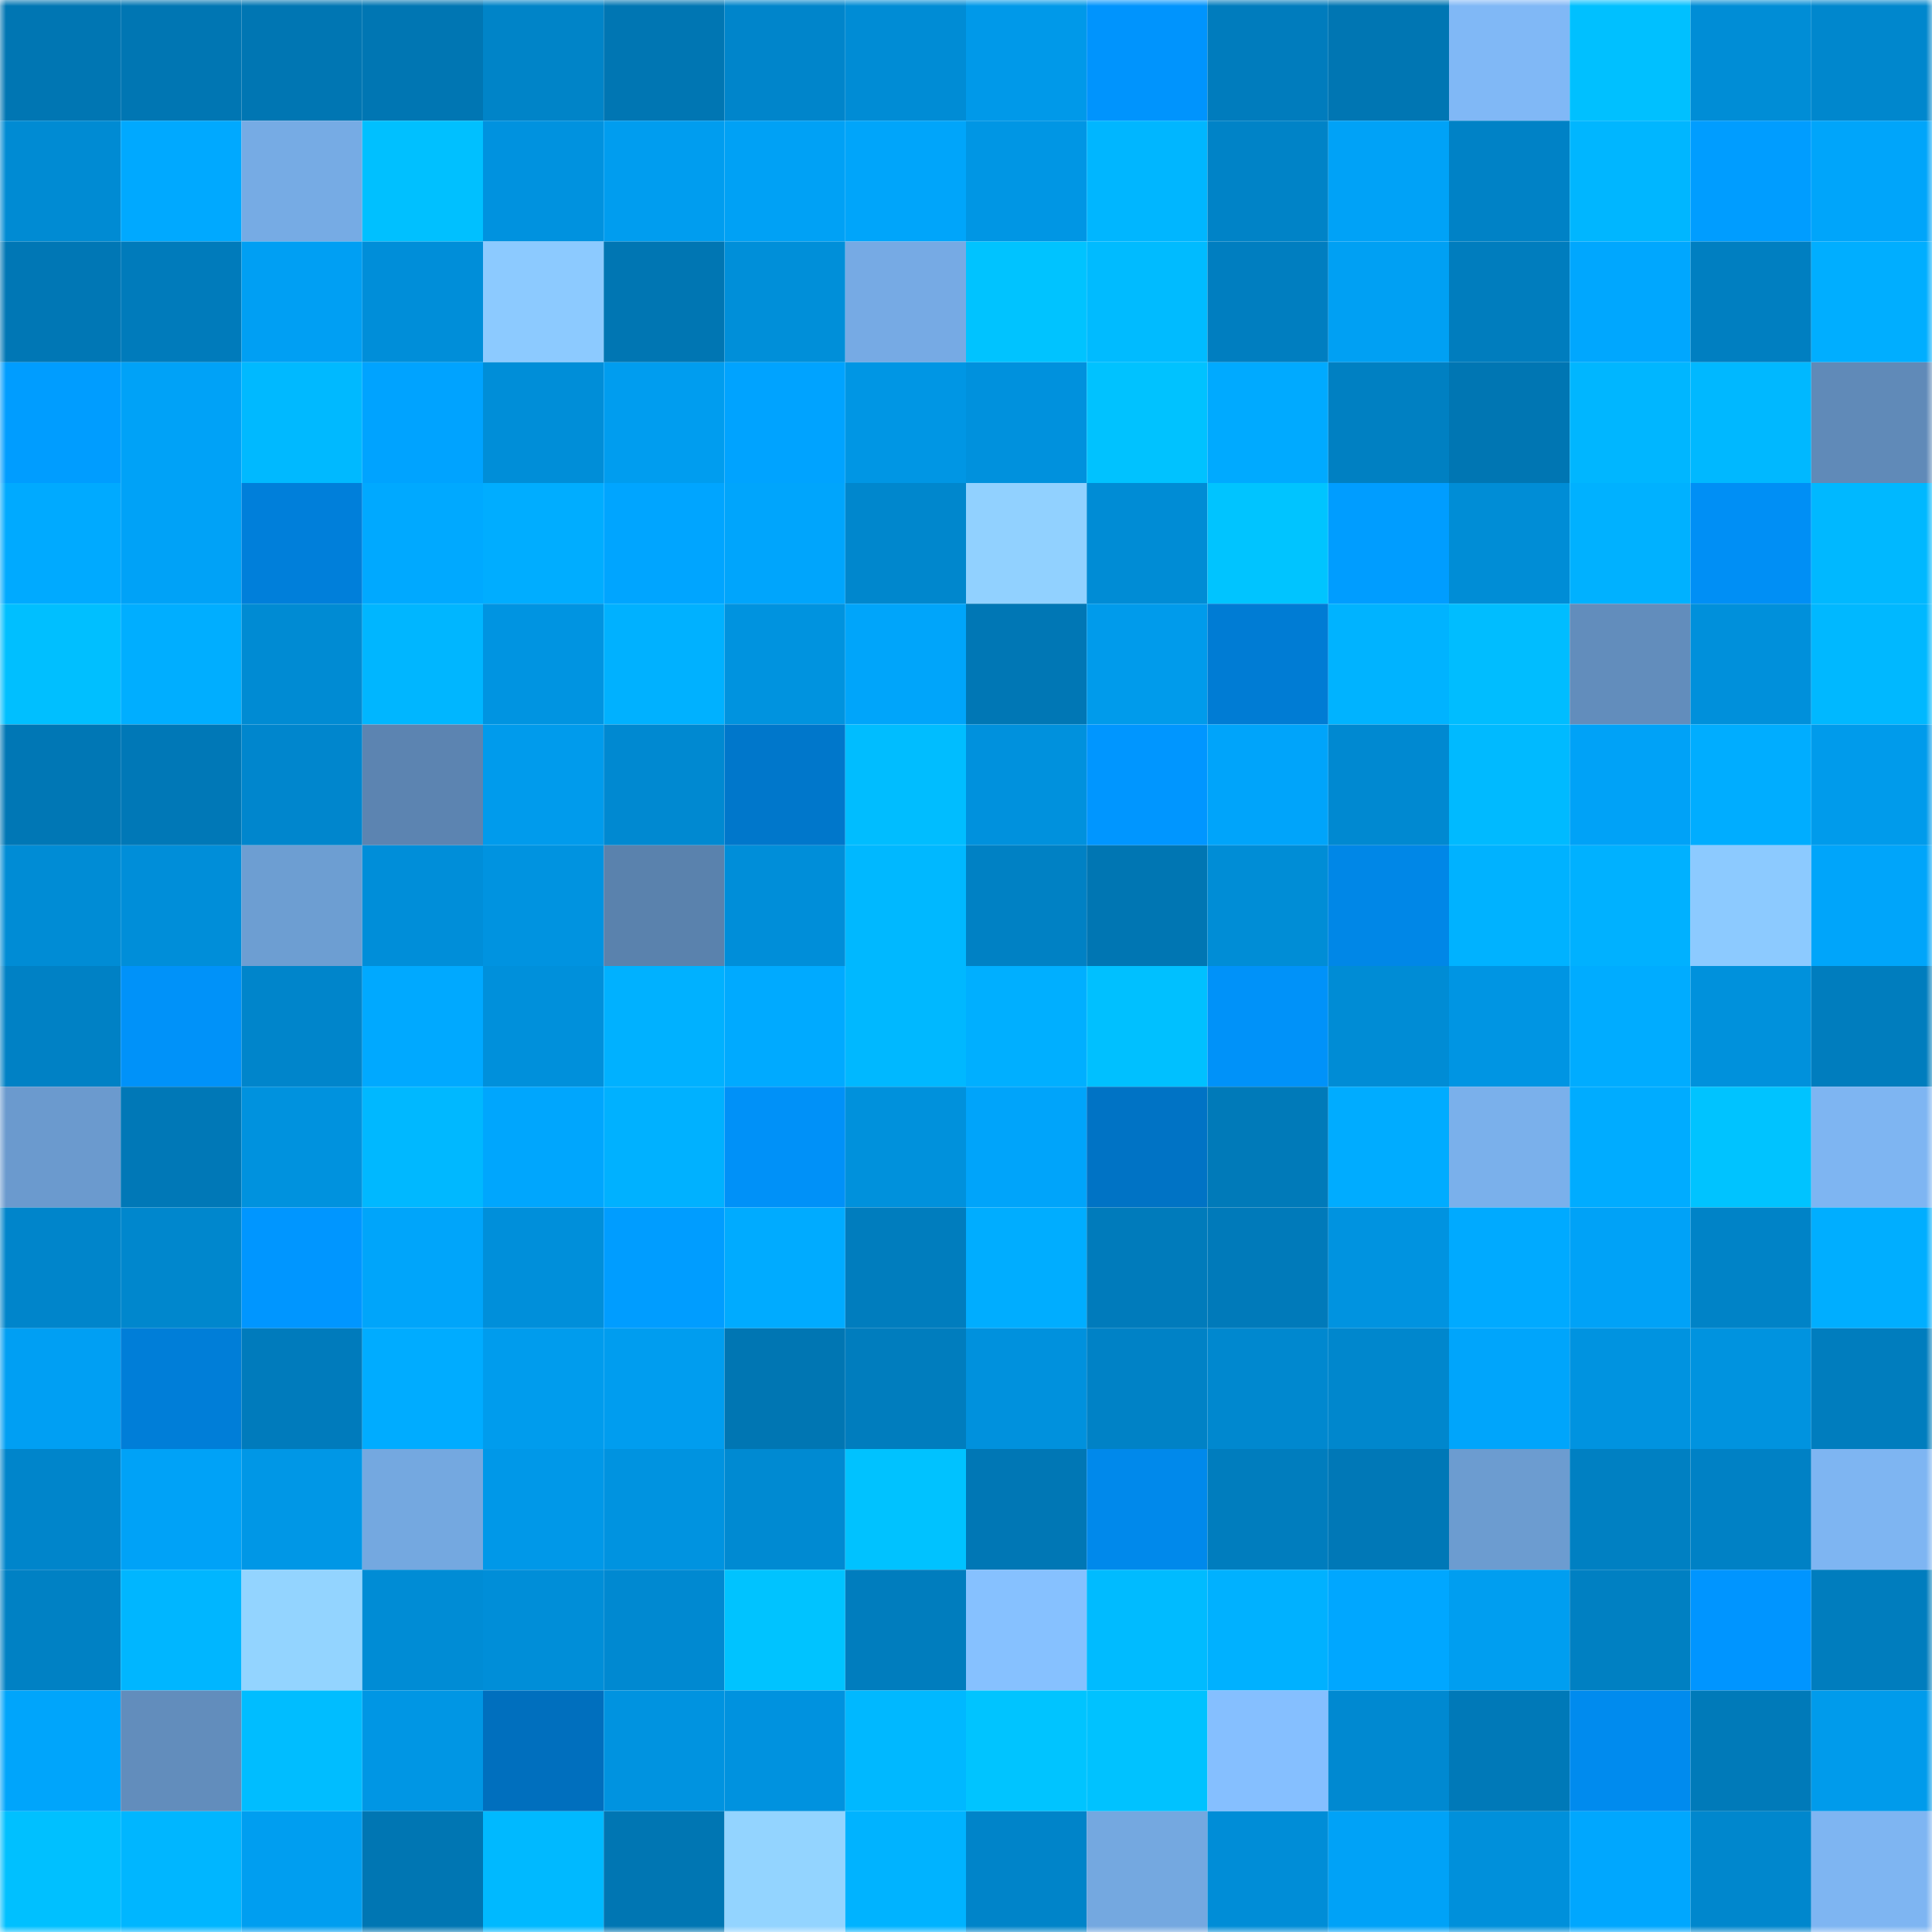 <svg viewBox="0 0 160 160" fill="none" role="img" xmlns="http://www.w3.org/2000/svg" width="240" height="240" name="ens%2Ckitajerza.eth"><mask id="220280028" mask-type="alpha" maskUnits="userSpaceOnUse" x="0" y="0" width="160" height="160"><rect width="160" height="160" fill="#FFFFFF"></rect></mask><g mask="url(#220280028)"><rect x="0" y="0" width="10" height="10" fill="#0076b3"></rect><rect x="10" y="0" width="10" height="10" fill="#0076b3"></rect><rect x="20" y="0" width="10" height="10" fill="#0076b3"></rect><rect x="30" y="0" width="10" height="10" fill="#0076b3"></rect><rect x="40" y="0" width="10" height="10" fill="#0084c8"></rect><rect x="50" y="0" width="10" height="10" fill="#0076b3"></rect><rect x="60" y="0" width="10" height="10" fill="#0085cb"></rect><rect x="70" y="0" width="10" height="10" fill="#008cd5"></rect><rect x="80" y="0" width="10" height="10" fill="#0099e9"></rect><rect x="90" y="0" width="10" height="10" fill="#0094fd"></rect><rect x="100" y="0" width="10" height="10" fill="#007cbd"></rect><rect x="110" y="0" width="10" height="10" fill="#0076b3"></rect><rect x="120" y="0" width="10" height="10" fill="#80b8f6"></rect><rect x="130" y="0" width="10" height="10" fill="#00c0ff"></rect><rect x="140" y="0" width="10" height="10" fill="#008dd6"></rect><rect x="150" y="0" width="10" height="10" fill="#0087cd"></rect><rect x="0" y="10" width="10" height="10" fill="#008bd3"></rect><rect x="10" y="10" width="10" height="10" fill="#00a9ff"></rect><rect x="20" y="10" width="10" height="10" fill="#76abe4"></rect><rect x="30" y="10" width="10" height="10" fill="#00c0ff"></rect><rect x="40" y="10" width="10" height="10" fill="#0092df"></rect><rect x="50" y="10" width="10" height="10" fill="#009def"></rect><rect x="60" y="10" width="10" height="10" fill="#00a1f5"></rect><rect x="70" y="10" width="10" height="10" fill="#00a5fa"></rect><rect x="80" y="10" width="10" height="10" fill="#0096e4"></rect><rect x="90" y="10" width="10" height="10" fill="#00b6ff"></rect><rect x="100" y="10" width="10" height="10" fill="#0083c7"></rect><rect x="110" y="10" width="10" height="10" fill="#00a2f7"></rect><rect x="120" y="10" width="10" height="10" fill="#0082c6"></rect><rect x="130" y="10" width="10" height="10" fill="#00b6ff"></rect><rect x="140" y="10" width="10" height="10" fill="#009dff"></rect><rect x="150" y="10" width="10" height="10" fill="#00a5fa"></rect><rect x="0" y="20" width="10" height="10" fill="#0077b5"></rect><rect x="10" y="20" width="10" height="10" fill="#007bbb"></rect><rect x="20" y="20" width="10" height="10" fill="#009ff3"></rect><rect x="30" y="20" width="10" height="10" fill="#008ed9"></rect><rect x="40" y="20" width="10" height="10" fill="#8ccaff"></rect><rect x="50" y="20" width="10" height="10" fill="#0076b3"></rect><rect x="60" y="20" width="10" height="10" fill="#008fd9"></rect><rect x="70" y="20" width="10" height="10" fill="#76aae4"></rect><rect x="80" y="20" width="10" height="10" fill="#00c3ff"></rect><rect x="90" y="20" width="10" height="10" fill="#00bbff"></rect><rect x="100" y="20" width="10" height="10" fill="#007ec0"></rect><rect x="110" y="20" width="10" height="10" fill="#00a0f3"></rect><rect x="120" y="20" width="10" height="10" fill="#007dbe"></rect><rect x="130" y="20" width="10" height="10" fill="#00a7fe"></rect><rect x="140" y="20" width="10" height="10" fill="#007fc1"></rect><rect x="150" y="20" width="10" height="10" fill="#00aeff"></rect><rect x="0" y="30" width="10" height="10" fill="#009dff"></rect><rect x="10" y="30" width="10" height="10" fill="#00a2f7"></rect><rect x="20" y="30" width="10" height="10" fill="#00b9ff"></rect><rect x="30" y="30" width="10" height="10" fill="#00a3ff"></rect><rect x="40" y="30" width="10" height="10" fill="#008ed8"></rect><rect x="50" y="30" width="10" height="10" fill="#009def"></rect><rect x="60" y="30" width="10" height="10" fill="#00a3ff"></rect><rect x="70" y="30" width="10" height="10" fill="#0096e4"></rect><rect x="80" y="30" width="10" height="10" fill="#0091dd"></rect><rect x="90" y="30" width="10" height="10" fill="#00c2ff"></rect><rect x="100" y="30" width="10" height="10" fill="#00aaff"></rect><rect x="110" y="30" width="10" height="10" fill="#0080c2"></rect><rect x="120" y="30" width="10" height="10" fill="#0076b3"></rect><rect x="130" y="30" width="10" height="10" fill="#00b6ff"></rect><rect x="140" y="30" width="10" height="10" fill="#00b8ff"></rect><rect x="150" y="30" width="10" height="10" fill="#608ab8"></rect><rect x="0" y="40" width="10" height="10" fill="#00aaff"></rect><rect x="10" y="40" width="10" height="10" fill="#00a2f7"></rect><rect x="20" y="40" width="10" height="10" fill="#007fda"></rect><rect x="30" y="40" width="10" height="10" fill="#00a9ff"></rect><rect x="40" y="40" width="10" height="10" fill="#00adff"></rect><rect x="50" y="40" width="10" height="10" fill="#00a5ff"></rect><rect x="60" y="40" width="10" height="10" fill="#00a5fc"></rect><rect x="70" y="40" width="10" height="10" fill="#0087cd"></rect><rect x="80" y="40" width="10" height="10" fill="#91d1ff"></rect><rect x="90" y="40" width="10" height="10" fill="#008cd5"></rect><rect x="100" y="40" width="10" height="10" fill="#00c4ff"></rect><rect x="110" y="40" width="10" height="10" fill="#009dff"></rect><rect x="120" y="40" width="10" height="10" fill="#008dd6"></rect><rect x="130" y="40" width="10" height="10" fill="#00b1ff"></rect><rect x="140" y="40" width="10" height="10" fill="#008ff5"></rect><rect x="150" y="40" width="10" height="10" fill="#00b8ff"></rect><rect x="0" y="50" width="10" height="10" fill="#00bfff"></rect><rect x="10" y="50" width="10" height="10" fill="#00aeff"></rect><rect x="20" y="50" width="10" height="10" fill="#008bd3"></rect><rect x="30" y="50" width="10" height="10" fill="#00b6ff"></rect><rect x="40" y="50" width="10" height="10" fill="#0094e1"></rect><rect x="50" y="50" width="10" height="10" fill="#00b1ff"></rect><rect x="60" y="50" width="10" height="10" fill="#0093df"></rect><rect x="70" y="50" width="10" height="10" fill="#00a5fa"></rect><rect x="80" y="50" width="10" height="10" fill="#0077b5"></rect><rect x="90" y="50" width="10" height="10" fill="#009beb"></rect><rect x="100" y="50" width="10" height="10" fill="#007cd4"></rect><rect x="110" y="50" width="10" height="10" fill="#00b3ff"></rect><rect x="120" y="50" width="10" height="10" fill="#00bdff"></rect><rect x="130" y="50" width="10" height="10" fill="#628dbc"></rect><rect x="140" y="50" width="10" height="10" fill="#0090db"></rect><rect x="150" y="50" width="10" height="10" fill="#00b8ff"></rect><rect x="0" y="60" width="10" height="10" fill="#0077b5"></rect><rect x="10" y="60" width="10" height="10" fill="#0078b7"></rect><rect x="20" y="60" width="10" height="10" fill="#0086cd"></rect><rect x="30" y="60" width="10" height="10" fill="#5c84b1"></rect><rect x="40" y="60" width="10" height="10" fill="#009bec"></rect><rect x="50" y="60" width="10" height="10" fill="#0089d1"></rect><rect x="60" y="60" width="10" height="10" fill="#0077cb"></rect><rect x="70" y="60" width="10" height="10" fill="#00bdff"></rect><rect x="80" y="60" width="10" height="10" fill="#0091dd"></rect><rect x="90" y="60" width="10" height="10" fill="#0096ff"></rect><rect x="100" y="60" width="10" height="10" fill="#00a4fa"></rect><rect x="110" y="60" width="10" height="10" fill="#0089d1"></rect><rect x="120" y="60" width="10" height="10" fill="#00baff"></rect><rect x="130" y="60" width="10" height="10" fill="#00a2f7"></rect><rect x="140" y="60" width="10" height="10" fill="#00adff"></rect><rect x="150" y="60" width="10" height="10" fill="#009beb"></rect><rect x="0" y="70" width="10" height="10" fill="#008cd5"></rect><rect x="10" y="70" width="10" height="10" fill="#008ed9"></rect><rect x="20" y="70" width="10" height="10" fill="#6d9ed2"></rect><rect x="30" y="70" width="10" height="10" fill="#008ed9"></rect><rect x="40" y="70" width="10" height="10" fill="#0093e0"></rect><rect x="50" y="70" width="10" height="10" fill="#5a82ad"></rect><rect x="60" y="70" width="10" height="10" fill="#008ed9"></rect><rect x="70" y="70" width="10" height="10" fill="#00b8ff"></rect><rect x="80" y="70" width="10" height="10" fill="#0081c4"></rect><rect x="90" y="70" width="10" height="10" fill="#0076b3"></rect><rect x="100" y="70" width="10" height="10" fill="#008dd6"></rect><rect x="110" y="70" width="10" height="10" fill="#0087e7"></rect><rect x="120" y="70" width="10" height="10" fill="#00b2ff"></rect><rect x="130" y="70" width="10" height="10" fill="#00b1ff"></rect><rect x="140" y="70" width="10" height="10" fill="#8ccaff"></rect><rect x="150" y="70" width="10" height="10" fill="#00a5fa"></rect><rect x="0" y="80" width="10" height="10" fill="#0081c5"></rect><rect x="10" y="80" width="10" height="10" fill="#0092f9"></rect><rect x="20" y="80" width="10" height="10" fill="#0085cb"></rect><rect x="30" y="80" width="10" height="10" fill="#00a9ff"></rect><rect x="40" y="80" width="10" height="10" fill="#0090db"></rect><rect x="50" y="80" width="10" height="10" fill="#00b1ff"></rect><rect x="60" y="80" width="10" height="10" fill="#00aaff"></rect><rect x="70" y="80" width="10" height="10" fill="#00b8ff"></rect><rect x="80" y="80" width="10" height="10" fill="#00afff"></rect><rect x="90" y="80" width="10" height="10" fill="#00c0ff"></rect><rect x="100" y="80" width="10" height="10" fill="#0092f9"></rect><rect x="110" y="80" width="10" height="10" fill="#008cd5"></rect><rect x="120" y="80" width="10" height="10" fill="#0095e3"></rect><rect x="130" y="80" width="10" height="10" fill="#00acff"></rect><rect x="140" y="80" width="10" height="10" fill="#0091dc"></rect><rect x="150" y="80" width="10" height="10" fill="#007dbe"></rect><rect x="0" y="90" width="10" height="10" fill="#6b9ace"></rect><rect x="10" y="90" width="10" height="10" fill="#0078b7"></rect><rect x="20" y="90" width="10" height="10" fill="#0092de"></rect><rect x="30" y="90" width="10" height="10" fill="#00b8ff"></rect><rect x="40" y="90" width="10" height="10" fill="#00a6fd"></rect><rect x="50" y="90" width="10" height="10" fill="#00b1ff"></rect><rect x="60" y="90" width="10" height="10" fill="#0091f8"></rect><rect x="70" y="90" width="10" height="10" fill="#0091dc"></rect><rect x="80" y="90" width="10" height="10" fill="#00a4fa"></rect><rect x="90" y="90" width="10" height="10" fill="#0073c5"></rect><rect x="100" y="90" width="10" height="10" fill="#007ab9"></rect><rect x="110" y="90" width="10" height="10" fill="#00acff"></rect><rect x="120" y="90" width="10" height="10" fill="#7ab0eb"></rect><rect x="130" y="90" width="10" height="10" fill="#00acff"></rect><rect x="140" y="90" width="10" height="10" fill="#00c3ff"></rect><rect x="150" y="90" width="10" height="10" fill="#7eb5f2"></rect><rect x="0" y="100" width="10" height="10" fill="#0085cb"></rect><rect x="10" y="100" width="10" height="10" fill="#0087cd"></rect><rect x="20" y="100" width="10" height="10" fill="#0096ff"></rect><rect x="30" y="100" width="10" height="10" fill="#00a5fa"></rect><rect x="40" y="100" width="10" height="10" fill="#008fda"></rect><rect x="50" y="100" width="10" height="10" fill="#009dff"></rect><rect x="60" y="100" width="10" height="10" fill="#00abff"></rect><rect x="70" y="100" width="10" height="10" fill="#007dbe"></rect><rect x="80" y="100" width="10" height="10" fill="#00adff"></rect><rect x="90" y="100" width="10" height="10" fill="#007bbb"></rect><rect x="100" y="100" width="10" height="10" fill="#007aba"></rect><rect x="110" y="100" width="10" height="10" fill="#0093e0"></rect><rect x="120" y="100" width="10" height="10" fill="#00aaff"></rect><rect x="130" y="100" width="10" height="10" fill="#00a2f7"></rect><rect x="140" y="100" width="10" height="10" fill="#0083c7"></rect><rect x="150" y="100" width="10" height="10" fill="#00aeff"></rect><rect x="0" y="110" width="10" height="10" fill="#009ff3"></rect><rect x="10" y="110" width="10" height="10" fill="#007ed8"></rect><rect x="20" y="110" width="10" height="10" fill="#007bbc"></rect><rect x="30" y="110" width="10" height="10" fill="#00acff"></rect><rect x="40" y="110" width="10" height="10" fill="#009ced"></rect><rect x="50" y="110" width="10" height="10" fill="#009def"></rect><rect x="60" y="110" width="10" height="10" fill="#0076b3"></rect><rect x="70" y="110" width="10" height="10" fill="#007dbe"></rect><rect x="80" y="110" width="10" height="10" fill="#0091dd"></rect><rect x="90" y="110" width="10" height="10" fill="#0082c6"></rect><rect x="100" y="110" width="10" height="10" fill="#0088cf"></rect><rect x="110" y="110" width="10" height="10" fill="#0087cd"></rect><rect x="120" y="110" width="10" height="10" fill="#00a5fb"></rect><rect x="130" y="110" width="10" height="10" fill="#0093e0"></rect><rect x="140" y="110" width="10" height="10" fill="#0093df"></rect><rect x="150" y="110" width="10" height="10" fill="#007dbe"></rect><rect x="0" y="120" width="10" height="10" fill="#0085cb"></rect><rect x="10" y="120" width="10" height="10" fill="#00a2f7"></rect><rect x="20" y="120" width="10" height="10" fill="#0097e6"></rect><rect x="30" y="120" width="10" height="10" fill="#74a8e0"></rect><rect x="40" y="120" width="10" height="10" fill="#0098e8"></rect><rect x="50" y="120" width="10" height="10" fill="#0093e0"></rect><rect x="60" y="120" width="10" height="10" fill="#008ad2"></rect><rect x="70" y="120" width="10" height="10" fill="#00c2ff"></rect><rect x="80" y="120" width="10" height="10" fill="#0077b5"></rect><rect x="90" y="120" width="10" height="10" fill="#0089eb"></rect><rect x="100" y="120" width="10" height="10" fill="#007dbe"></rect><rect x="110" y="120" width="10" height="10" fill="#0078b7"></rect><rect x="120" y="120" width="10" height="10" fill="#6c9cd0"></rect><rect x="130" y="120" width="10" height="10" fill="#0080c2"></rect><rect x="140" y="120" width="10" height="10" fill="#0081c5"></rect><rect x="150" y="120" width="10" height="10" fill="#7eb5f2"></rect><rect x="0" y="130" width="10" height="10" fill="#0081c4"></rect><rect x="10" y="130" width="10" height="10" fill="#00b6ff"></rect><rect x="20" y="130" width="10" height="10" fill="#93d4ff"></rect><rect x="30" y="130" width="10" height="10" fill="#008cd5"></rect><rect x="40" y="130" width="10" height="10" fill="#008ed8"></rect><rect x="50" y="130" width="10" height="10" fill="#0089d1"></rect><rect x="60" y="130" width="10" height="10" fill="#00c3ff"></rect><rect x="70" y="130" width="10" height="10" fill="#007dbe"></rect><rect x="80" y="130" width="10" height="10" fill="#86c1ff"></rect><rect x="90" y="130" width="10" height="10" fill="#00bbff"></rect><rect x="100" y="130" width="10" height="10" fill="#00b1ff"></rect><rect x="110" y="130" width="10" height="10" fill="#00a7ff"></rect><rect x="120" y="130" width="10" height="10" fill="#009ef0"></rect><rect x="130" y="130" width="10" height="10" fill="#0080c2"></rect><rect x="140" y="130" width="10" height="10" fill="#0095ff"></rect><rect x="150" y="130" width="10" height="10" fill="#007dbe"></rect><rect x="0" y="140" width="10" height="10" fill="#00a5fb"></rect><rect x="10" y="140" width="10" height="10" fill="#628dbc"></rect><rect x="20" y="140" width="10" height="10" fill="#00bdff"></rect><rect x="30" y="140" width="10" height="10" fill="#0096e4"></rect><rect x="40" y="140" width="10" height="10" fill="#006fbe"></rect><rect x="50" y="140" width="10" height="10" fill="#0093e0"></rect><rect x="60" y="140" width="10" height="10" fill="#0092df"></rect><rect x="70" y="140" width="10" height="10" fill="#00b8ff"></rect><rect x="80" y="140" width="10" height="10" fill="#00c4ff"></rect><rect x="90" y="140" width="10" height="10" fill="#00c2ff"></rect><rect x="100" y="140" width="10" height="10" fill="#85bfff"></rect><rect x="110" y="140" width="10" height="10" fill="#0089d1"></rect><rect x="120" y="140" width="10" height="10" fill="#0079b8"></rect><rect x="130" y="140" width="10" height="10" fill="#008bee"></rect><rect x="140" y="140" width="10" height="10" fill="#007ab9"></rect><rect x="150" y="140" width="10" height="10" fill="#009beb"></rect><rect x="0" y="150" width="10" height="10" fill="#00c0ff"></rect><rect x="10" y="150" width="10" height="10" fill="#00b6ff"></rect><rect x="20" y="150" width="10" height="10" fill="#009ef0"></rect><rect x="30" y="150" width="10" height="10" fill="#0076b3"></rect><rect x="40" y="150" width="10" height="10" fill="#00b9ff"></rect><rect x="50" y="150" width="10" height="10" fill="#0076b3"></rect><rect x="60" y="150" width="10" height="10" fill="#93d4ff"></rect><rect x="70" y="150" width="10" height="10" fill="#00b3ff"></rect><rect x="80" y="150" width="10" height="10" fill="#0084c9"></rect><rect x="90" y="150" width="10" height="10" fill="#74a8e0"></rect><rect x="100" y="150" width="10" height="10" fill="#008dd7"></rect><rect x="110" y="150" width="10" height="10" fill="#00a2f7"></rect><rect x="120" y="150" width="10" height="10" fill="#0090db"></rect><rect x="130" y="150" width="10" height="10" fill="#00a7fe"></rect><rect x="140" y="150" width="10" height="10" fill="#0087cd"></rect><rect x="150" y="150" width="10" height="10" fill="#7eb5f2"></rect></g></svg>